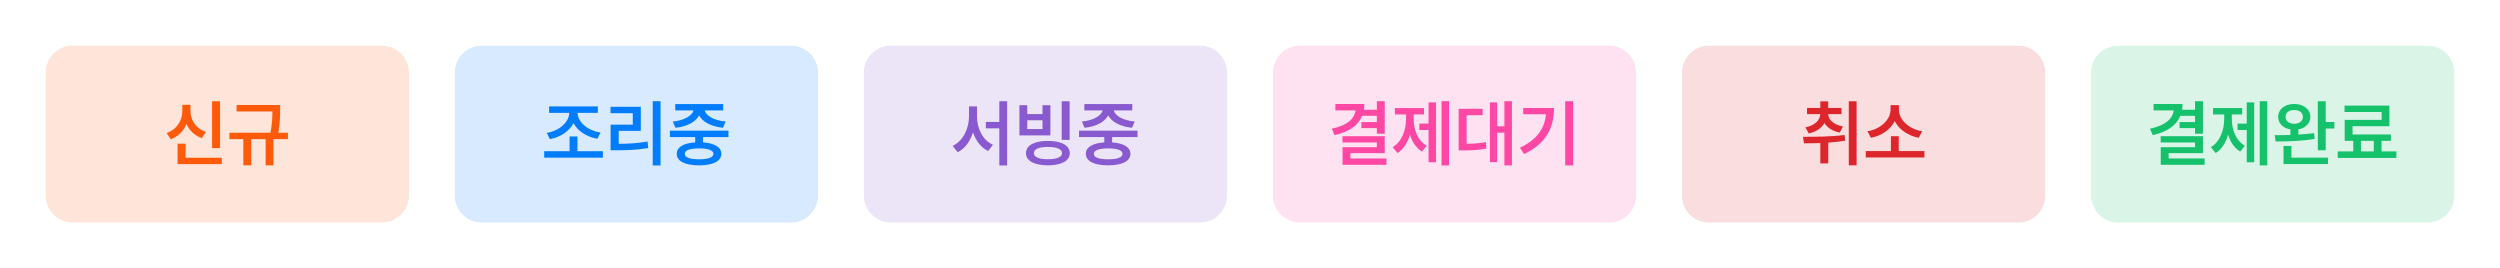 <svg width="1100" height="118" viewBox="0 0 1100 118" fill="none" xmlns="http://www.w3.org/2000/svg">
<g clip-path="url(#clip0_79_3903)">
<g opacity="0.16">
<rect width="160" height="78" transform="translate(20 20)" fill="#FF5A0A"/>
</g>
<path d="M96.812 44.562V65.188H93.312V44.562H96.812ZM97.594 69.406V72.219H78.125V63.219H81.625V69.406H97.594ZM83.812 48.875C83.812 52.812 86.125 56.531 90.594 58.031L88.812 60.781C85.594 59.656 83.297 57.406 82.062 54.531C80.781 57.609 78.453 60.078 75.125 61.281L73.312 58.531C77.906 56.906 80.219 52.938 80.219 48.875V46.125H83.812V48.875ZM123.281 46.188V48.156C123.25 50.578 123.25 53.812 122.5 58.406H126.688V61.219H120.312V72.75H116.875V61.219H110.562V72.75H107.062V61.219H100.938V58.406H119C119.766 54.359 119.859 51.344 119.875 49.031H104.094V46.188H123.281Z" fill="#FF5A0A"/>
</g>
<g clip-path="url(#clip1_79_3903)">
<g opacity="0.16">
<rect width="160" height="78" transform="translate(200 20)" fill="#007CFF"/>
</g>
<path d="M265.266 66.531V69.375H239.453V66.531H250.609V60.031H254.078V66.531H265.266ZM263.047 46.812V49.656H254.141C254.25 53.719 258.438 57.453 264.234 58.312L262.859 61.062C258.078 60.188 254.172 57.672 252.359 54.156C250.531 57.719 246.656 60.328 241.953 61.219L240.578 58.469C246.219 57.516 250.375 53.719 250.484 49.656H241.609V46.812H263.047ZM290.641 44.531V72.812H287.203V44.531H290.641ZM281.953 47V57.594H272.234V63.281C276.688 63.25 280.531 63.031 284.922 62.281L285.234 65.125C280.422 65.969 276.203 66.125 271.141 66.125H268.672V54.844H278.422V49.812H268.641V47H281.953ZM320.516 57.5V60.312H309.328V62.656C314.391 63 317.359 64.75 317.391 67.688C317.359 70.938 313.703 72.75 307.609 72.75C301.453 72.75 297.766 70.938 297.766 67.688C297.766 64.75 300.766 62.984 305.891 62.656V60.312H294.766V57.5H320.516ZM307.609 65.281C303.484 65.312 301.266 66.125 301.297 67.688C301.266 69.25 303.484 70.094 307.609 70.094C311.641 70.094 313.891 69.25 313.922 67.688C313.891 66.125 311.641 65.312 307.609 65.281ZM318.203 45.781V48.562H310.078C310.625 50.891 314 52.984 319.297 53.469L318.078 56.219C312.953 55.703 309.141 53.656 307.609 50.781C306.078 53.641 302.328 55.703 297.203 56.219L296.016 53.469C301.203 52.984 304.578 50.859 305.172 48.562H297.109V45.781H318.203Z" fill="#007CFF"/>
</g>
<g clip-path="url(#clip2_79_3903)">
<g opacity="0.16">
<rect width="160" height="78" transform="translate(380 20)" fill="#8859CF"/>
</g>
<path d="M429.891 51.312C429.891 56.562 432.391 61.719 436.891 63.688L434.797 66.469C431.594 64.906 429.344 61.906 428.141 58.219C426.906 62.109 424.609 65.344 421.359 67L419.172 64.188C423.766 62.031 426.328 56.594 426.359 51.312V46.812H429.891V51.312ZM443.141 44.531V72.812H439.703V56.469H433.766V53.656H439.703V44.531H443.141ZM451.984 46.281V50.188H458.703V46.281H462.172V59.562H448.547V46.281H451.984ZM451.984 56.781H458.703V52.906H451.984V56.781ZM470.641 44.562V61.531H467.141V44.562H470.641ZM461.078 62C467.016 62 470.703 63.969 470.703 67.406C470.703 70.781 467.016 72.75 461.078 72.75C455.109 72.75 451.422 70.781 451.422 67.406C451.422 63.969 455.109 62 461.078 62ZM461.078 64.656C457.078 64.656 454.922 65.594 454.922 67.406C454.922 69.094 457.078 70.062 461.078 70.062C465.047 70.062 467.266 69.094 467.297 67.406C467.266 65.594 465.047 64.656 461.078 64.656ZM500.516 57.5V60.312H489.328V62.656C494.391 63 497.359 64.75 497.391 67.688C497.359 70.938 493.703 72.75 487.609 72.75C481.453 72.75 477.766 70.938 477.766 67.688C477.766 64.75 480.766 62.984 485.891 62.656V60.312H474.766V57.5H500.516ZM487.609 65.281C483.484 65.312 481.266 66.125 481.297 67.688C481.266 69.25 483.484 70.094 487.609 70.094C491.641 70.094 493.891 69.25 493.922 67.688C493.891 66.125 491.641 65.312 487.609 65.281ZM498.203 45.781V48.562H490.078C490.625 50.891 494 52.984 499.297 53.469L498.078 56.219C492.953 55.703 489.141 53.656 487.609 50.781C486.078 53.641 482.328 55.703 477.203 56.219L476.016 53.469C481.203 52.984 484.578 50.859 485.172 48.562H477.109V45.781H498.203Z" fill="#8859CF"/>
</g>
<g clip-path="url(#clip3_79_3903)">
<g opacity="0.16">
<rect width="160" height="78" transform="translate(560 20)" fill="#FF47A3"/>
</g>
<path d="M609.281 44.531V58.844H605.812V56.375H599V53.719H605.812V50.938H599.375C597.594 55.25 593.469 58.062 587.219 59.469L586 56.625C592.641 55.25 595.953 52.328 596.438 48.562H587.562V45.75H600.312C600.312 46.641 600.234 47.484 600.125 48.281H605.812V44.531H609.281ZM609.281 59.938V67.375H594.188V69.719H610.031V72.5H590.719V64.781H605.812V62.688H590.688V59.938H609.281ZM637.594 44.531V72.781H634.281V44.531H637.594ZM631.844 45.062V71.406H628.562V57.188H624.5V54.375H628.562V45.062H631.844ZM622 52.25C622 57.031 623.719 61.812 627.75 64.125L625.688 66.688C623.078 65.125 621.344 62.438 620.375 59.219C619.375 62.703 617.578 65.672 614.906 67.344L612.781 64.75C616.875 62.281 618.656 57.156 618.656 52.25V50.375H613.75V47.562H626.562V50.375H622V52.25ZM665.25 44.531V72.781H661.938V58.375H658.75V71.344H655.562V45.062H658.75V55.594H661.938V44.531H665.25ZM652.375 47.875V50.688H645.312V63.25C648.391 63.219 650.922 63.062 653.781 62.531L654.031 65.375C650.625 66.062 647.656 66.156 643.719 66.188H641.812V47.875H652.375ZM692.188 44.531V72.781H688.688V44.531H692.188ZM683.75 47.531C683.75 55.938 680.5 63.094 670.594 67.781L668.781 65C676.172 61.484 679.609 56.703 680.219 50.281H670.219V47.531H683.75Z" fill="#FF47A3"/>
</g>
<g clip-path="url(#clip4_79_3903)">
<g opacity="0.16">
<rect width="160" height="78" transform="translate(740 20)" fill="#DD262B"/>
</g>
<path d="M810.25 47.5V50.219H804.406C804.469 52.656 806.703 54.828 810.875 55.656L809.5 58.344C806.266 57.672 803.969 56.156 802.719 54.125C801.484 56.344 799.172 58.016 795.844 58.719L794.375 56.031C798.609 55.203 800.859 52.812 800.906 50.219H795.094V47.5H800.938V44.594H804.406V47.5H810.25ZM816.906 44.562V72.75H813.469V44.562H816.906ZM793.312 60.188C798.562 60.188 805.594 60.156 811.625 59.406L811.875 61.906C809.438 62.328 806.906 62.594 804.438 62.75V71.906H800.938V62.938C798.359 63.047 795.906 63.062 793.75 63.062L793.312 60.188ZM846.75 66.469V69.281H820.938V66.469H832V59.938H835.438V66.469H846.75ZM835.531 48.312C835.531 52.594 839.812 56.812 845.75 57.75L844.25 60.625C839.469 59.719 835.562 56.984 833.688 53.281C831.812 56.969 827.938 59.75 823.188 60.625L821.688 57.75C827.594 56.812 831.812 52.562 831.844 48.312V46.25H835.531V48.312Z" fill="#DD262B"/>
</g>
<g clip-path="url(#clip5_79_3903)">
<g opacity="0.16">
<rect width="160" height="78" transform="translate(920 20)" fill="#15C16B"/>
</g>
<path d="M969.281 44.531V58.844H965.812V56.375H959V53.719H965.812V50.938H959.375C957.594 55.25 953.469 58.062 947.219 59.469L946 56.625C952.641 55.25 955.953 52.328 956.438 48.562H947.562V45.75H960.312C960.312 46.641 960.234 47.484 960.125 48.281H965.812V44.531H969.281ZM969.281 59.938V67.375H954.188V69.719H970.031V72.5H950.719V64.781H965.812V62.688H950.688V59.938H969.281ZM997.594 44.531V72.781H994.281V44.531H997.594ZM991.844 45.062V71.406H988.562V57.188H984.5V54.375H988.562V45.062H991.844ZM982 52.25C982 57.031 983.719 61.812 987.75 64.125L985.688 66.688C983.078 65.125 981.344 62.438 980.375 59.219C979.375 62.703 977.578 65.672 974.906 67.344L972.781 64.75C976.875 62.281 978.656 57.156 978.656 52.25V50.375H973.75V47.562H986.562V50.375H982V52.25ZM1009.47 45.75C1013.59 45.75 1016.53 48.031 1016.56 51.438C1016.53 54.234 1014.42 56.344 1011.28 56.938V59.219C1013.62 59.094 1015.98 58.875 1018.19 58.562L1018.47 61.094C1012.59 62.156 1006.03 62.25 1001.25 62.25L1000.88 59.469C1002.91 59.484 1005.28 59.469 1007.78 59.375V56.938C1004.55 56.406 1002.38 54.281 1002.41 51.438C1002.38 48.031 1005.31 45.75 1009.47 45.75ZM1009.47 48.406C1007.22 48.406 1005.62 49.531 1005.66 51.438C1005.62 53.281 1007.22 54.438 1009.47 54.469C1011.72 54.438 1013.25 53.281 1013.28 51.438C1013.25 49.531 1011.72 48.406 1009.47 48.406ZM1023.31 44.562V53.688H1027.12V56.562H1023.31V66.125H1019.84V44.562H1023.31ZM1024.31 69.375V72.188H1004.75V64.219H1008.22V69.375H1024.31ZM1054.41 66.625V69.5H1028.59V66.625H1035.44V61.969H1031.66V52.75H1047.91V49.281H1031.59V46.469H1051.34V55.531H1035.12V59.156H1052V61.969H1047.88V66.625H1054.41ZM1038.81 66.625H1044.47V61.969H1038.81V66.625Z" fill="#15C16B"/>
</g>
<defs>
<clipPath id="clip0_79_3903">
<path d="M20 32C20 25.373 25.373 20 32 20H168C174.627 20 180 25.373 180 32V86C180 92.627 174.627 98 168 98H32C25.373 98 20 92.627 20 86V32Z" fill="white"/>
</clipPath>
<clipPath id="clip1_79_3903">
<path d="M200 32C200 25.373 205.373 20 212 20H348C354.627 20 360 25.373 360 32V86C360 92.627 354.627 98 348 98H212C205.373 98 200 92.627 200 86V32Z" fill="white"/>
</clipPath>
<clipPath id="clip2_79_3903">
<path d="M380 32C380 25.373 385.373 20 392 20H528C534.627 20 540 25.373 540 32V86C540 92.627 534.627 98 528 98H392C385.373 98 380 92.627 380 86V32Z" fill="white"/>
</clipPath>
<clipPath id="clip3_79_3903">
<path d="M560 32C560 25.373 565.373 20 572 20H708C714.627 20 720 25.373 720 32V86C720 92.627 714.627 98 708 98H572C565.373 98 560 92.627 560 86V32Z" fill="white"/>
</clipPath>
<clipPath id="clip4_79_3903">
<path d="M740 32C740 25.373 745.373 20 752 20H888C894.627 20 900 25.373 900 32V86C900 92.627 894.627 98 888 98H752C745.373 98 740 92.627 740 86V32Z" fill="white"/>
</clipPath>
<clipPath id="clip5_79_3903">
<path d="M920 32C920 25.373 925.373 20 932 20H1068C1074.63 20 1080 25.373 1080 32V86C1080 92.627 1074.63 98 1068 98H932C925.373 98 920 92.627 920 86V32Z" fill="white"/>
</clipPath>
</defs>
</svg>
